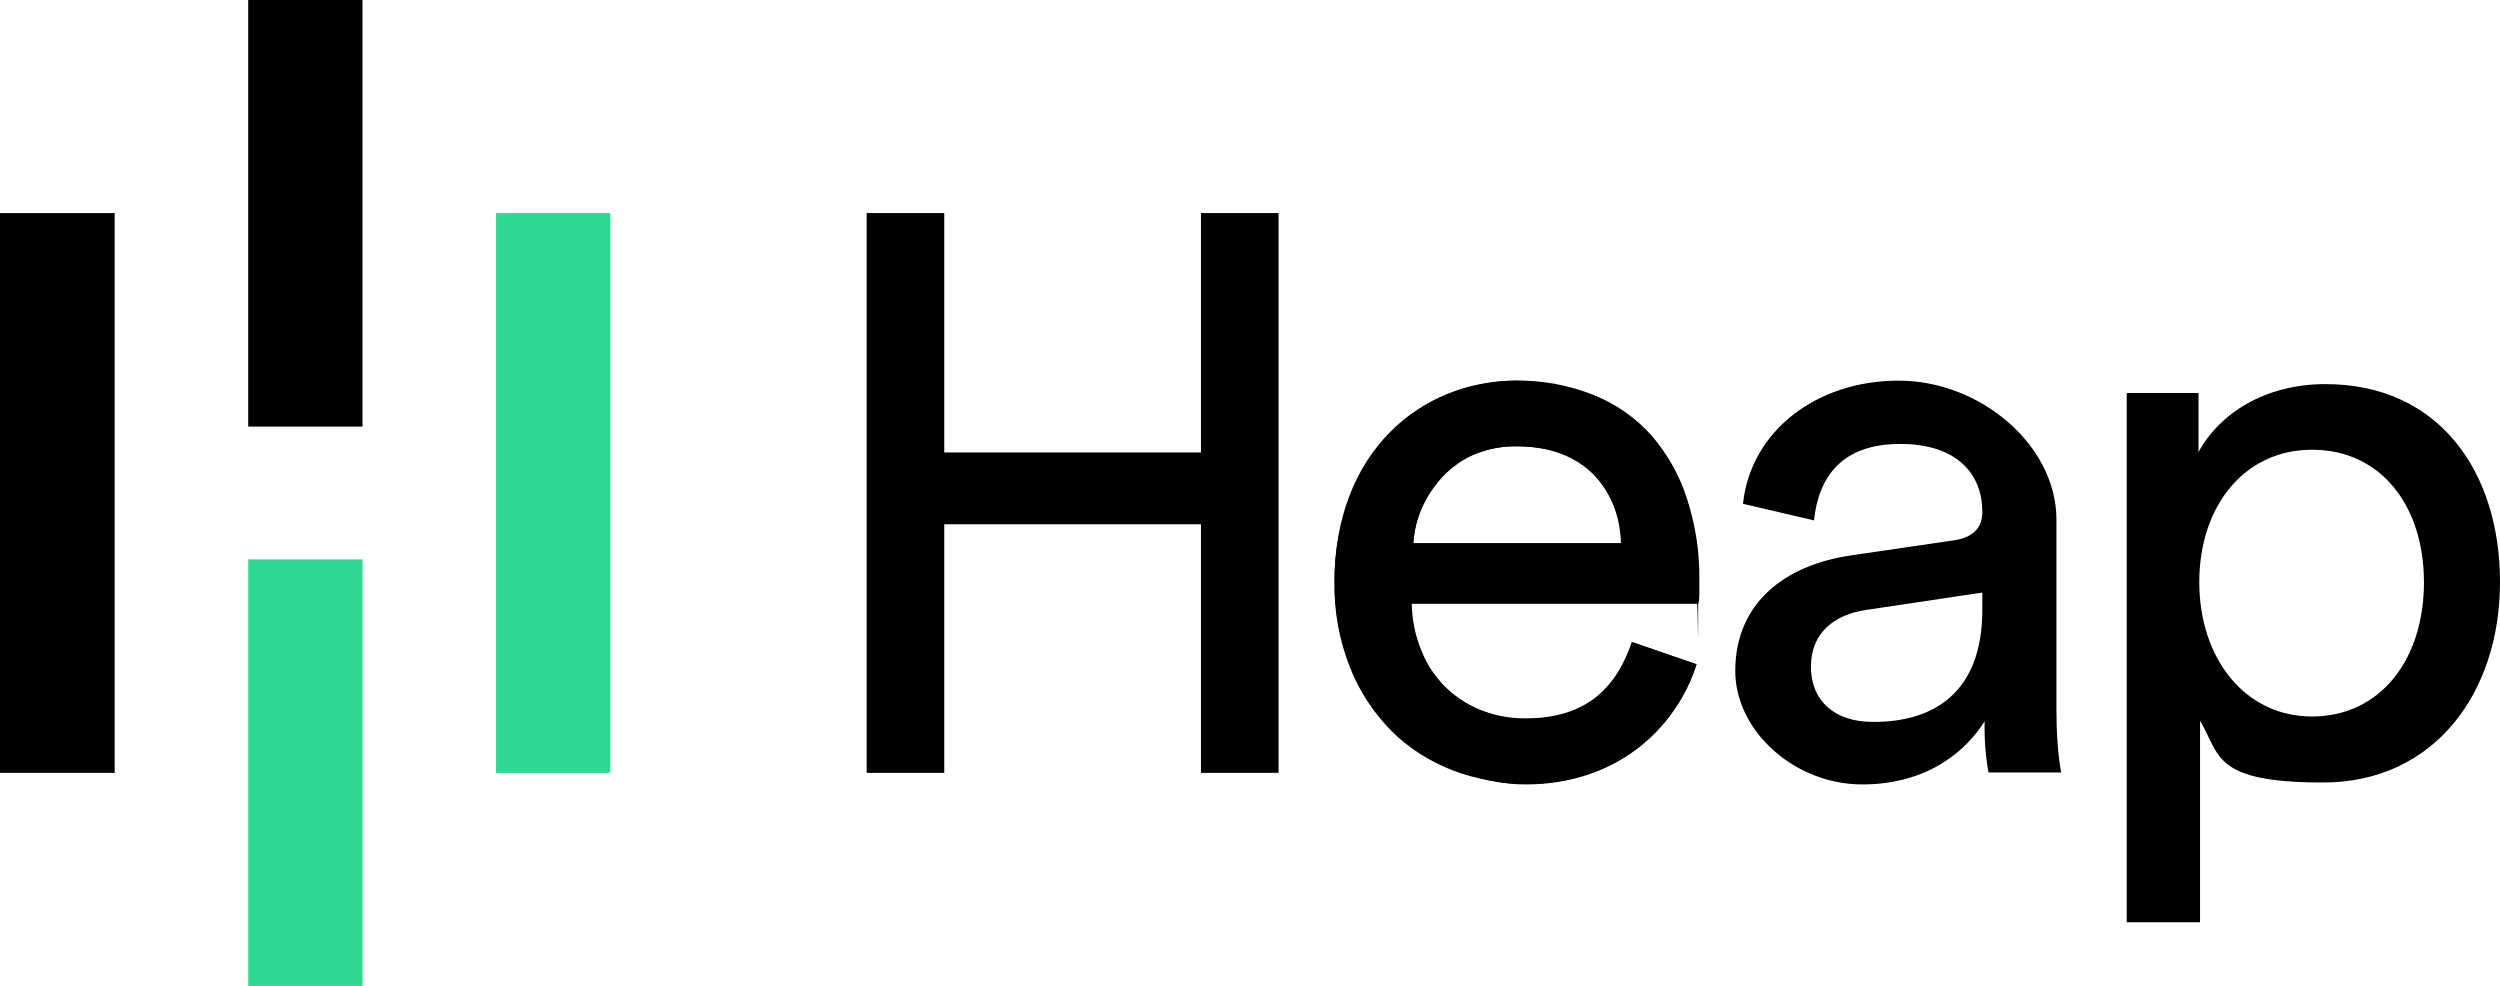 <?xml version="1.0" encoding="utf-8"?>
<svg xmlns="http://www.w3.org/2000/svg" data-name="katman 1" id="katman_1" version="1.1" viewBox="0 0 647.6 255.4">
  <defs>
    <style>
      .cls-1 {
        fill: #000;
      }

      .cls-1, .cls-2 {
        stroke-width: 0px;
      }

      .cls-2 {
        fill: #31d891;
      }
    </style>
  </defs>
  <path class="cls-1" d="M29.7,55.2H0v145h29.7V55.2ZM93.9,0h-29.6v110.5h29.6V0h0Z"/>
  <path class="cls-2" d="M93.9,144.9h-29.6v110.5h29.6v-110.5ZM158.1,55.2h-29.6v145h29.6V55.2Z"/>
  <path class="cls-1" d="M439.5,172.1c-1.4,4.3-3.4,8.4-6.1,12.1-2.7,3.8-5.9,7.1-9.6,9.8-3.9,2.9-8.2,5.1-12.8,6.6-5.1,1.7-10.4,2.5-15.8,2.5s-12.8-1.2-18.8-3.5c-5.9-2.3-11.4-5.7-15.9-10.2s-8.4-10.3-10.8-16.5c-2.8-7.1-4.2-14.7-4-22.3-.1-7.2,1.2-14.4,3.9-21.2,2.4-6,5.9-11.6,10.3-16.4,4.3-4.5,9.4-8.2,15.1-10.6,5.6-2.5,11.7-3.8,17.8-3.8,6.9-.1,13.8,1.2,20.2,3.8,5.7,2.3,10.8,5.9,14.9,10.5,4.1,4.8,7.2,10.3,9.1,16.3,2.2,6.8,3.3,13.8,3.2,21,0,1.2,0,2.4,0,3.5,0,.9,0,1.8-.3,2.7h-74.2c.1,4.2.9,8.3,2.5,12.1,1.4,3.6,3.5,6.8,6.2,9.5s5.9,4.8,9.4,6.1c3.7,1.4,7.6,2.2,11.6,2.1,8.1,0,14.2-1.9,18.4-5.7,4.2-3.8,7.4-8.7,9.2-14.1l16.6,5.7h0ZM420.1,140.8c-.1-6.6-2.7-13-7.2-17.9-4.5-4.8-11.1-7.2-19.9-7.3-3.8-.1-7.5.7-11,2.1-3.1,1.3-5.9,3.3-8.2,5.7-2.2,2.4-4.1,5.1-5.4,8.1-1.3,2.9-2.1,6-2.3,9.2h54ZM311.1,200.2v-64.4h-66.5v64.4h-20.1V55.2h20.1v62h66.5v-62h20.1v145h-20.1Z"/>
  <path class="cls-1" d="M439.4,172.1c-5.5,17.4-21.3,31.1-44.2,31.1s-49.5-19.2-49.5-52.6,22.3-52,47-52,47.2,20.9,47.2,51.5,0,4.1-.4,6.1h-74.1c.4,17.6,13.1,29.9,29.7,29.9s23.9-8.8,27.6-19.8l16.7,5.8h0ZM419.9,140.8c-.4-14.1-9.6-25.2-27-25.2s-26,12.5-26.8,25.2h53.8ZM479.3,143.9l26.6-3.9c5.9-.8,7.6-3.9,7.6-7.4,0-9.6-6.3-17.6-21.3-17.6s-21.1,8.4-22.3,19.8l-18.4-4.3c2-18.8,19-31.9,40.3-31.9s40.9,16.8,40.9,36v49.3c0,5.4.3,10.8,1.2,16.2h-18.8c-.8-4.4-1.1-8.8-1-13.3-4.3,7-14.1,16.4-31.7,16.4s-32.9-13.9-32.9-29.4c0-17.6,12.9-27.4,29.8-29.9h0ZM513.5,158v-4.5l-30.1,4.5c-8.2,1.2-14.3,5.9-14.3,14.7s6.1,14.3,16,14.3c15.7.1,28.4-7.5,28.4-29ZM550.9,239V101.8h18.6v15.3c5.3-9.8,17-17.6,32.9-17.6,29.4,0,45.2,22.7,45.2,51.3s-17,51.9-45.8,51.9-26.6-7.2-31.9-16v52.2h-19ZM598.9,116.5c-17.6,0-29.2,14.7-29.2,34.3s11.7,34.8,29.2,34.8,29-14.5,29-34.8c0-19.6-11-34.3-29-34.3Z"/>
</svg>